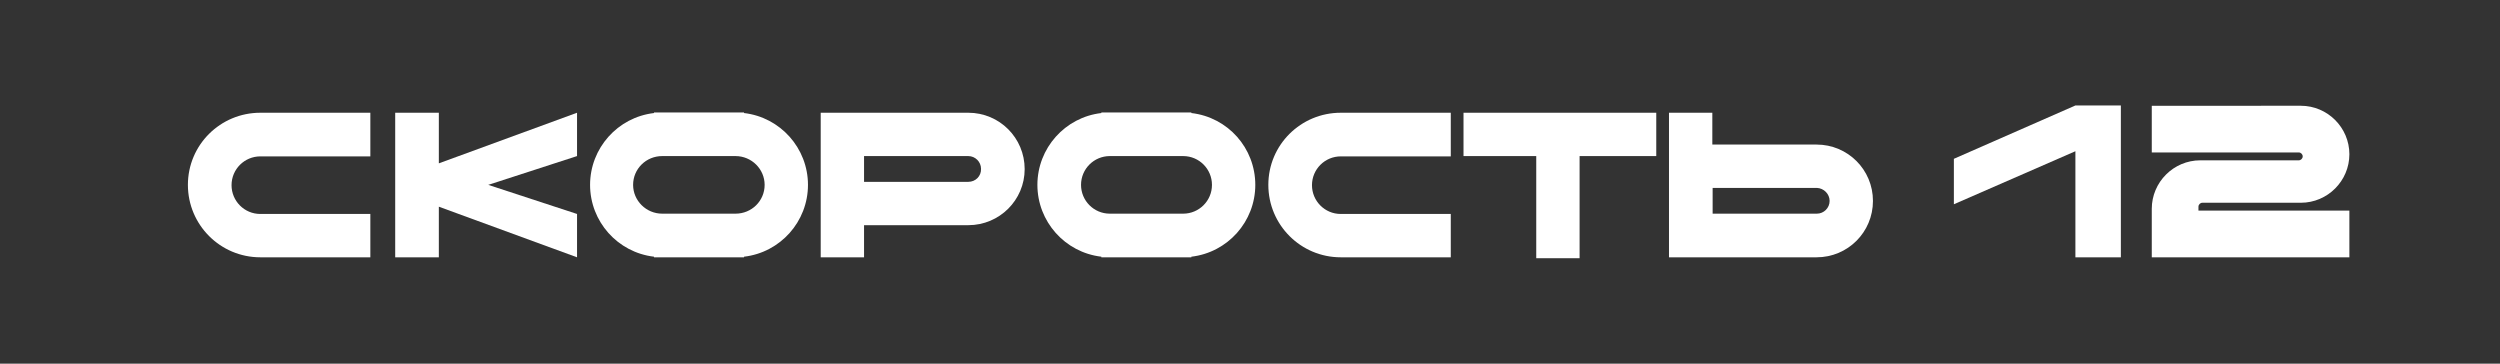 <?xml version="1.0" encoding="UTF-8"?> <!-- Generator: Adobe Illustrator 23.1.0, SVG Export Plug-In . SVG Version: 6.00 Build 0) --> <svg xmlns="http://www.w3.org/2000/svg" xmlns:xlink="http://www.w3.org/1999/xlink" id="Слой_1" x="0px" y="0px" viewBox="0 0 824.9 120" style="enable-background:new 0 0 824.9 120;" xml:space="preserve"><rect x="0" y="0" width="824.9" height="120" fill="#333333" stroke="none"/> <style type="text/css"> .st0{fill:#FFFFFF;} </style> <title>Скорость 10</title> <g> <g id="Слой_1-2"> <path class="st0" d="M62,61L62,61c0,13.2,10.7,23.9,23.9,23.9h36.3V70.6H85.9c-5.3,0-9.5-4.3-9.5-9.5l0,0c0-5.3,4.3-9.5,9.5-9.5 h36.3V37.2H85.9C72.7,37.2,62,47.8,62,61z"></path> <path class="st0" d="M418.5,61L418.5,61c0,13.2,10.7,23.9,23.9,23.9h36.3V70.6h-36.3c-5.3,0-9.5-4.3-9.5-9.5l0,0 c0-5.3,4.3-9.5,9.5-9.5h36.3V37.2h-36.3C429.2,37.2,418.5,47.8,418.5,61z"></path> <path class="st0" d="M319.5,37.2h-48.7v47.7h14.3V74.3h34.4c10.3,0,18.6-8.3,18.6-18.5c0,0,0,0,0,0l0,0 C338.1,45.5,329.8,37.2,319.5,37.2C319.6,37.2,319.6,37.2,319.5,37.2z M319.5,60h-34.4v-8.5h34.4c2.3,0,4.2,1.9,4.2,4.2 C323.8,58.1,321.9,60,319.5,60L319.5,60z"></path> <path class="st0" d="M618,66.3L618,66.3c0-10.3-8.3-18.6-18.6-18.6h-34.4V37.2h-14.3v47.7h48.7C609.7,84.9,618,76.6,618,66.3z M603.7,66.3c0,2.3-1.9,4.2-4.2,4.2h-34.4v-8.5h34.4C601.8,62.1,603.7,64,603.7,66.3C603.7,66.3,603.7,66.3,603.7,66.3L603.7,66.3 z"></path> <path class="st0" d="M245.5,37.3v-0.2h-29.7v0.2c-12,1.4-21.1,11.6-21.1,23.7l0,0c0,12.1,9.1,22.3,21.1,23.7v0.2h29.7v-0.2 c12-1.4,21.1-11.6,21.1-23.7l0,0C266.6,48.9,257.5,38.7,245.5,37.3z M252.3,61c0,5.3-4.3,9.5-9.6,9.5l0,0h-24.2 c-5.3,0-9.6-4.3-9.6-9.5l0,0l0,0c0-5.3,4.3-9.5,9.6-9.5l0,0h24.2C248,51.5,252.3,55.8,252.3,61L252.3,61L252.3,61z"></path> <path class="st0" d="M393.1,37.3v-0.2h-29.7v0.2c-12,1.4-21.1,11.6-21.1,23.7l0,0c0,12.1,9.1,22.3,21.1,23.7v0.2h29.7v-0.2 c12-1.4,21.1-11.6,21.1-23.7l0,0C414.2,48.9,405.2,38.7,393.1,37.3z M399.9,61c0,5.3-4.3,9.5-9.5,9.5h-24.2 c-5.3,0-9.5-4.3-9.5-9.5l0,0c0-5.3,4.3-9.5,9.5-9.5h24.2C395.7,51.5,399.9,55.8,399.9,61z"></path> <polygon class="st0" points="144.8,37.2 130.4,37.2 130.4,84.9 144.8,84.9 144.8,68.2 190.4,84.9 190.4,70.6 161.1,61 190.4,51.5 190.4,37.2 144.8,53.9 "></polygon> <polygon class="st0" points="504.3,37.2 482.9,37.2 482.9,51.5 506.9,51.5 506.9,85.2 521.2,85.2 521.2,51.5 546.5,51.5 546.5,37.2 518.7,37.2 "></polygon> </g> </g> <g> <path class="st0" d="M751.7,66.9h7.5c8.8,0,16-7.2,16-16v0c0-8.8-7.2-16-16-16H710v15.4h48.5c0.7,0,1.3,0.6,1.3,1.3l0,0 c0,0.7-0.6,1.3-1.3,1.3l-25.1,0H726c-8.8,0-16,7.2-16,16v16h65.2V69.5h-49.8v-1.3c0-0.7,0.6-1.3,1.3-1.3L751.7,66.9z"></path> <g> <polygon class="st0" points="684.8,34.8 644.7,52.4 644.7,67.4 684.8,49.9 684.8,84.9 699.8,84.9 699.8,34.8 "></polygon> </g> </g> </svg> 